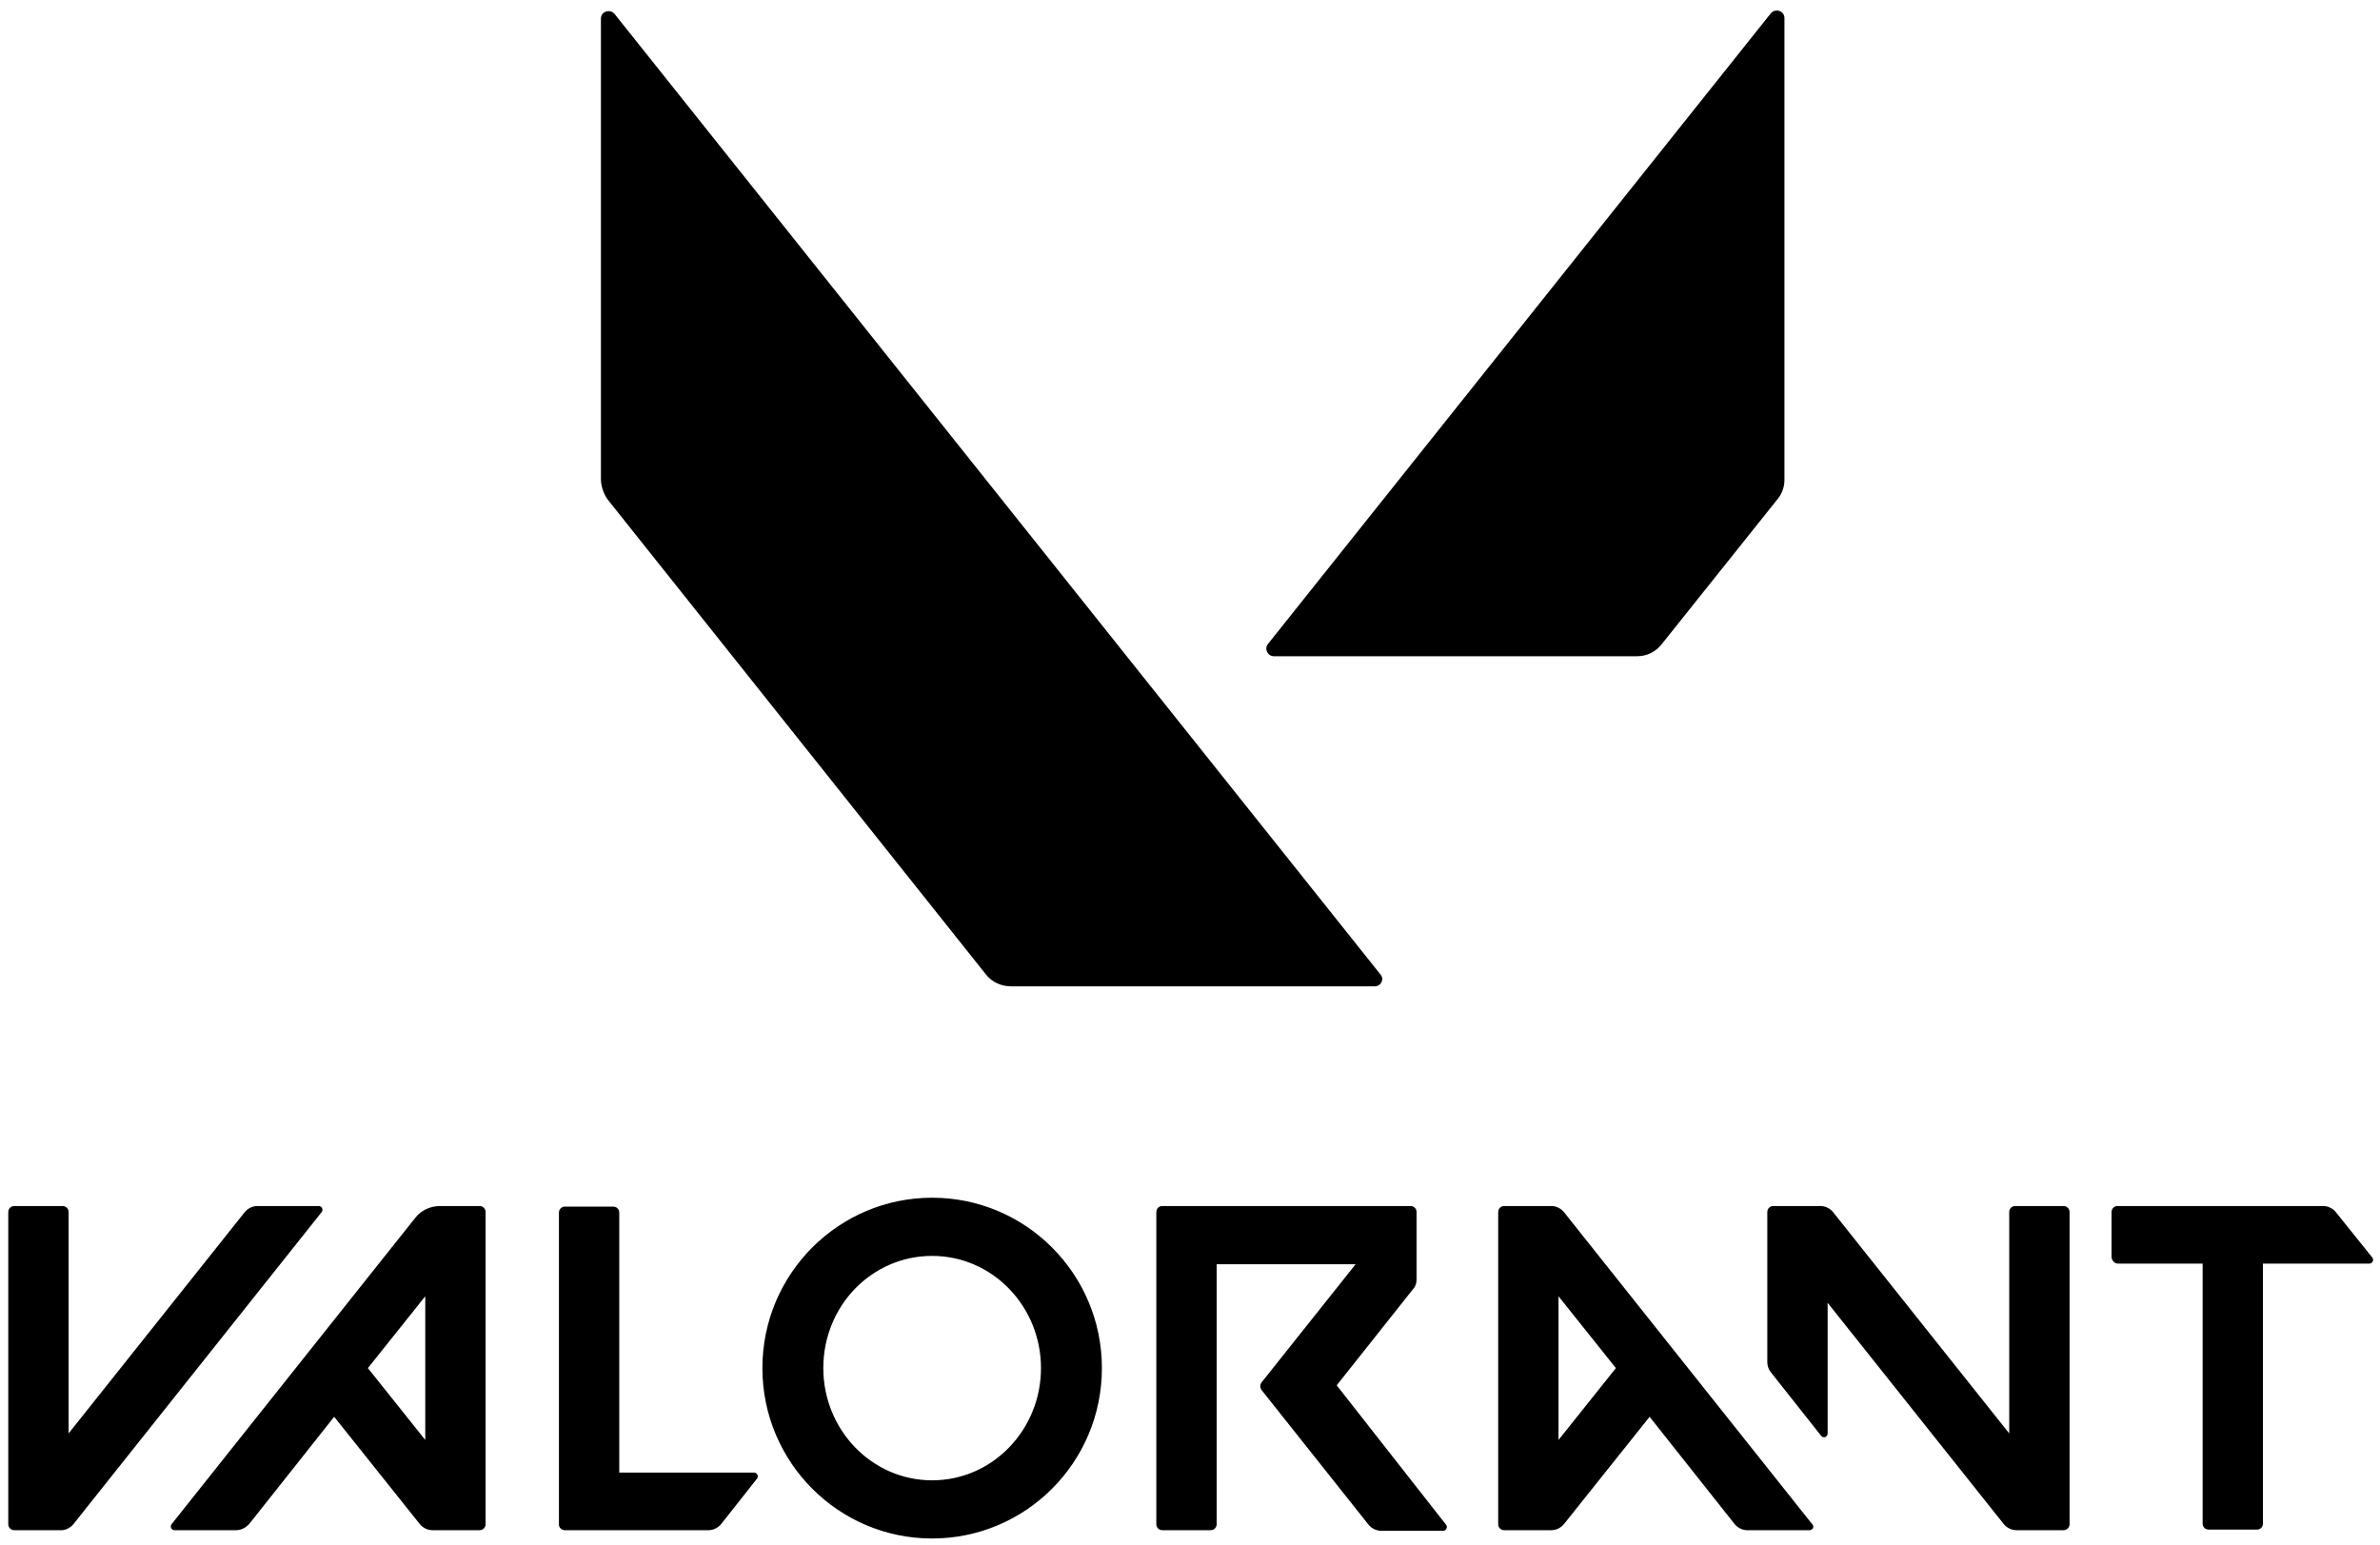 <svg xmlns="http://www.w3.org/2000/svg" fill="none" viewBox="0 0 191 124" height="124" width="191">
<path fill="black" d="M143.206 38.518V1.447C143.206 0.876 142.494 0.637 142.114 1.066L101.768 51.669C101.435 52.05 101.72 52.669 102.242 52.669H131.387C132.194 52.669 132.906 52.288 133.38 51.669L142.589 40.138C142.969 39.709 143.206 39.137 143.206 38.518ZM48.842 40.185L79.126 78.209C79.601 78.828 80.36 79.162 81.167 79.162H110.312C110.834 79.162 111.118 78.59 110.786 78.209L49.317 1.114C48.937 0.685 48.225 0.923 48.225 1.495V38.565C48.273 39.137 48.462 39.709 48.842 40.185Z"></path>
<path fill="black" d="M169.978 101.414H176.766V122.284C176.766 122.57 177.003 122.76 177.24 122.76H181.133C181.417 122.76 181.607 122.522 181.607 122.284V101.414H190.151C190.389 101.414 190.531 101.128 190.389 100.937L187.446 97.269C187.208 96.983 186.829 96.792 186.449 96.792H169.93C169.646 96.792 169.456 97.03 169.456 97.269V100.937C169.503 101.176 169.693 101.414 169.978 101.414ZM5.886 122.332L25.822 97.269C25.964 97.078 25.822 96.792 25.584 96.792H20.648C20.268 96.792 19.888 96.983 19.651 97.269L5.506 115.041V97.269C5.506 96.983 5.269 96.792 5.031 96.792H1.139C0.854 96.792 0.664 97.03 0.664 97.269V122.332C0.664 122.617 0.902 122.808 1.139 122.808H4.936C5.269 122.808 5.648 122.617 5.886 122.332ZM19.983 122.332L26.818 113.707L33.701 122.332C33.938 122.617 34.318 122.808 34.698 122.808H38.495C38.78 122.808 38.97 122.57 38.97 122.332V97.269C38.97 96.983 38.733 96.792 38.495 96.792H35.315C34.556 96.792 33.796 97.126 33.321 97.745L13.765 122.332C13.623 122.522 13.765 122.808 14.002 122.808H18.939C19.366 122.808 19.698 122.617 19.983 122.332ZM34.128 104.035V115.566L29.524 109.8L34.128 104.035ZM145.438 122.332L125.502 97.269C125.264 96.983 124.885 96.792 124.505 96.792H120.707C120.423 96.792 120.233 97.03 120.233 97.269V122.332C120.233 122.617 120.47 122.808 120.707 122.808H124.505C124.885 122.808 125.264 122.617 125.502 122.332L132.384 113.707L139.219 122.332C139.457 122.617 139.837 122.808 140.216 122.808H145.2C145.485 122.808 145.627 122.522 145.438 122.332ZM129.679 109.8L125.074 115.566V104.035L129.679 109.8ZM74.807 96.125C67.308 96.125 61.184 102.224 61.184 109.8C61.184 117.328 67.26 123.475 74.807 123.475C82.307 123.475 88.43 117.376 88.43 109.8C88.43 102.224 82.307 96.125 74.807 96.125ZM74.807 118.806C69.966 118.806 66.073 114.755 66.073 109.8C66.073 104.797 69.966 100.795 74.807 100.795C79.649 100.795 83.541 104.845 83.541 109.8C83.541 114.755 79.649 118.806 74.807 118.806ZM161.244 97.269V115.041L147.099 97.269C146.862 96.983 146.482 96.792 146.102 96.792H142.305C142.02 96.792 141.83 97.03 141.83 97.269V109.324C141.83 109.609 141.925 109.895 142.115 110.134L146.15 115.232C146.339 115.47 146.672 115.327 146.672 115.041V104.559L160.817 122.332C161.054 122.617 161.434 122.808 161.814 122.808H165.611C165.896 122.808 166.086 122.57 166.086 122.332V97.269C166.086 96.983 165.848 96.792 165.611 96.792H161.719C161.481 96.792 161.244 96.983 161.244 97.269ZM113.682 102.7V97.269C113.682 96.983 113.445 96.792 113.208 96.792H93.272C92.987 96.792 92.797 97.03 92.797 97.269V122.332C92.797 122.617 93.034 122.808 93.272 122.808H97.164C97.449 122.808 97.639 122.57 97.639 122.332V101.462H108.793L101.246 110.944C101.104 111.134 101.104 111.372 101.246 111.563L109.838 122.379C110.075 122.665 110.455 122.856 110.834 122.856H115.818C116.056 122.856 116.198 122.57 116.056 122.379L107.274 111.182L113.398 103.463C113.587 103.272 113.682 102.986 113.682 102.7ZM45.33 122.808H56.865C57.245 122.808 57.624 122.617 57.862 122.332L60.757 118.663C60.9 118.472 60.757 118.186 60.52 118.186H49.697V97.316C49.697 97.03 49.46 96.84 49.223 96.84H45.33C45.046 96.84 44.856 97.078 44.856 97.316V122.379C44.856 122.57 45.046 122.808 45.33 122.808Z"></path>
</svg>
